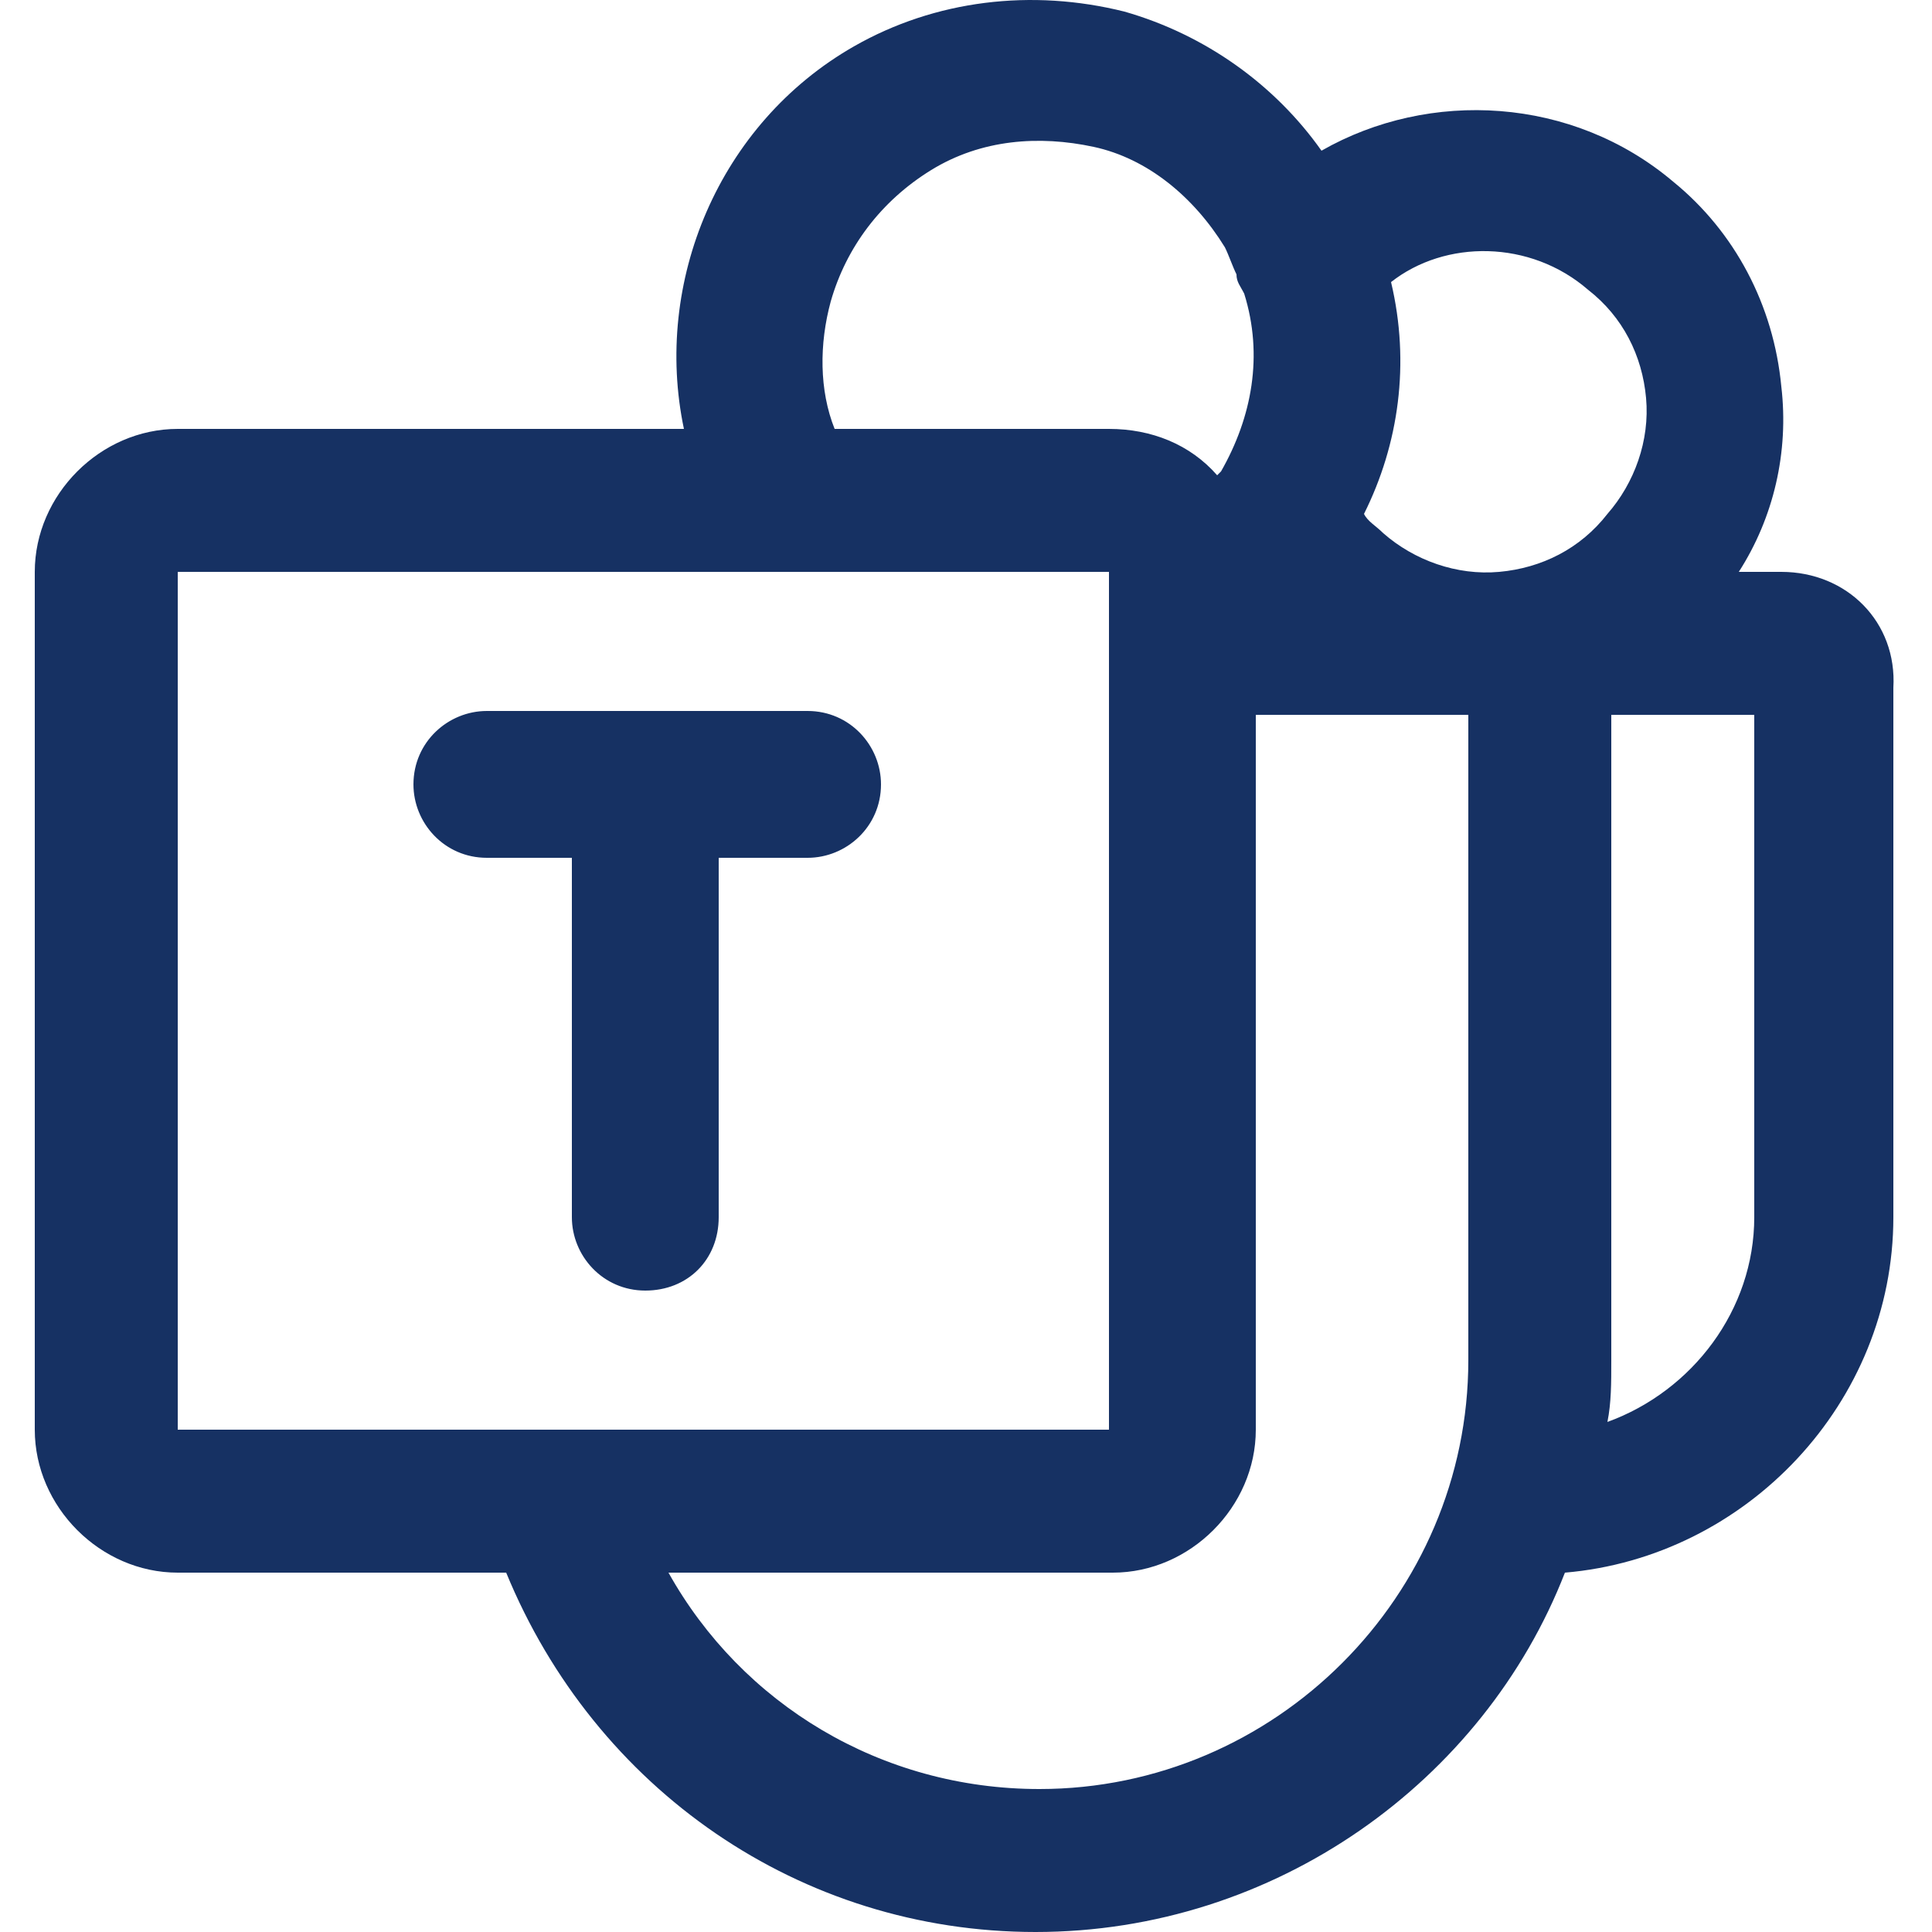 <?xml version="1.0" encoding="utf-8"?><!--Generator: Adobe Illustrator 28.3.0, SVG Export Plug-In . SVG Version: 6.00 Build 0)--><svg version="1.1" id="图层_1" xmlns="http://www.w3.org/2000/svg" xmlns:xlink="http://www.w3.org/1999/xlink" x="0px" y="0px" viewBox="0 0 50 50" style="enable-background:new 0 0 50 50;" xml:space="preserve"><style type="text/css">.st0{fill:#163163;}</style><g><path class="st0" d="M14.8,22.2v9.3c0,1,0.8,1.9,1.9,1.9s1.9-0.8,1.9-1.9v-9.3h2.3c1,0,1.9-0.8,1.9-1.9c0-1-0.8-1.9-1.9-1.9h-8.3
		c-1,0-1.9,0.8-1.9,1.9c0,1,0.8,1.9,1.9,1.9H14.8z"/><path class="st0" d="M46.1,14.8h-1.1c0.9-1.4,1.3-3.1,1.1-4.8c-0.2-2.1-1.2-4-2.8-5.3c-2.6-2.2-6.3-2.4-9.1-0.8
		c-1.2-1.7-3-3-5.1-3.6c-2.4-0.6-4.9-0.3-7,0.9c-3.5,2-5.2,6.1-4.4,9.9H4.6c-2,0-3.7,1.7-3.7,3.7V37c0,2,1.7,3.7,3.7,3.7h8.5
		c2.3,5.6,7.6,9.3,13.7,9.3c6.2,0,11.6-3.9,13.7-9.3c4.7-0.4,8.5-4.4,8.5-9.2V17.8C49.1,16.1,47.8,14.8,46.1,14.8z M41.1,7.5
		c0.9,0.7,1.4,1.7,1.5,2.8c0.1,1.1-0.3,2.2-1,3c-0.7,0.9-1.7,1.4-2.8,1.5s-2.2-0.3-3-1c-0.2-0.2-0.4-0.3-0.5-0.5
		c0.9-1.8,1.2-3.9,0.7-6C37.4,6.2,39.6,6.2,41.1,7.5z M21.5,7.8c0.4-1.4,1.3-2.6,2.6-3.4s2.8-0.9,4.2-0.6s2.6,1.3,3.4,2.6
		c0.1,0.2,0.2,0.5,0.3,0.7c0,0.2,0.1,0.3,0.2,0.5c0.5,1.6,0.2,3.2-0.6,4.6c0,0-0.1,0.1-0.1,0.1c-0.7-0.8-1.7-1.2-2.8-1.2h-7.1
		C21.2,10.1,21.2,8.9,21.5,7.8z M4.6,14.8h24.1v0.6c0,0.2,0,0.3,0,0.5V37H14.6c-0.1,0-0.3,0-0.4,0H4.6V14.8z M26.9,46.3
		c-4.1,0-7.7-2.2-9.6-5.6h11.5c2,0,3.7-1.7,3.7-3.7V18.5H38v16.7C38,41.3,33,46.3,26.9,46.3z M45.4,31.5c0,2.4-1.6,4.5-3.8,5.3
		c0.1-0.5,0.1-1,0.1-1.6V18.5h3.7V31.5z"/></g></svg>